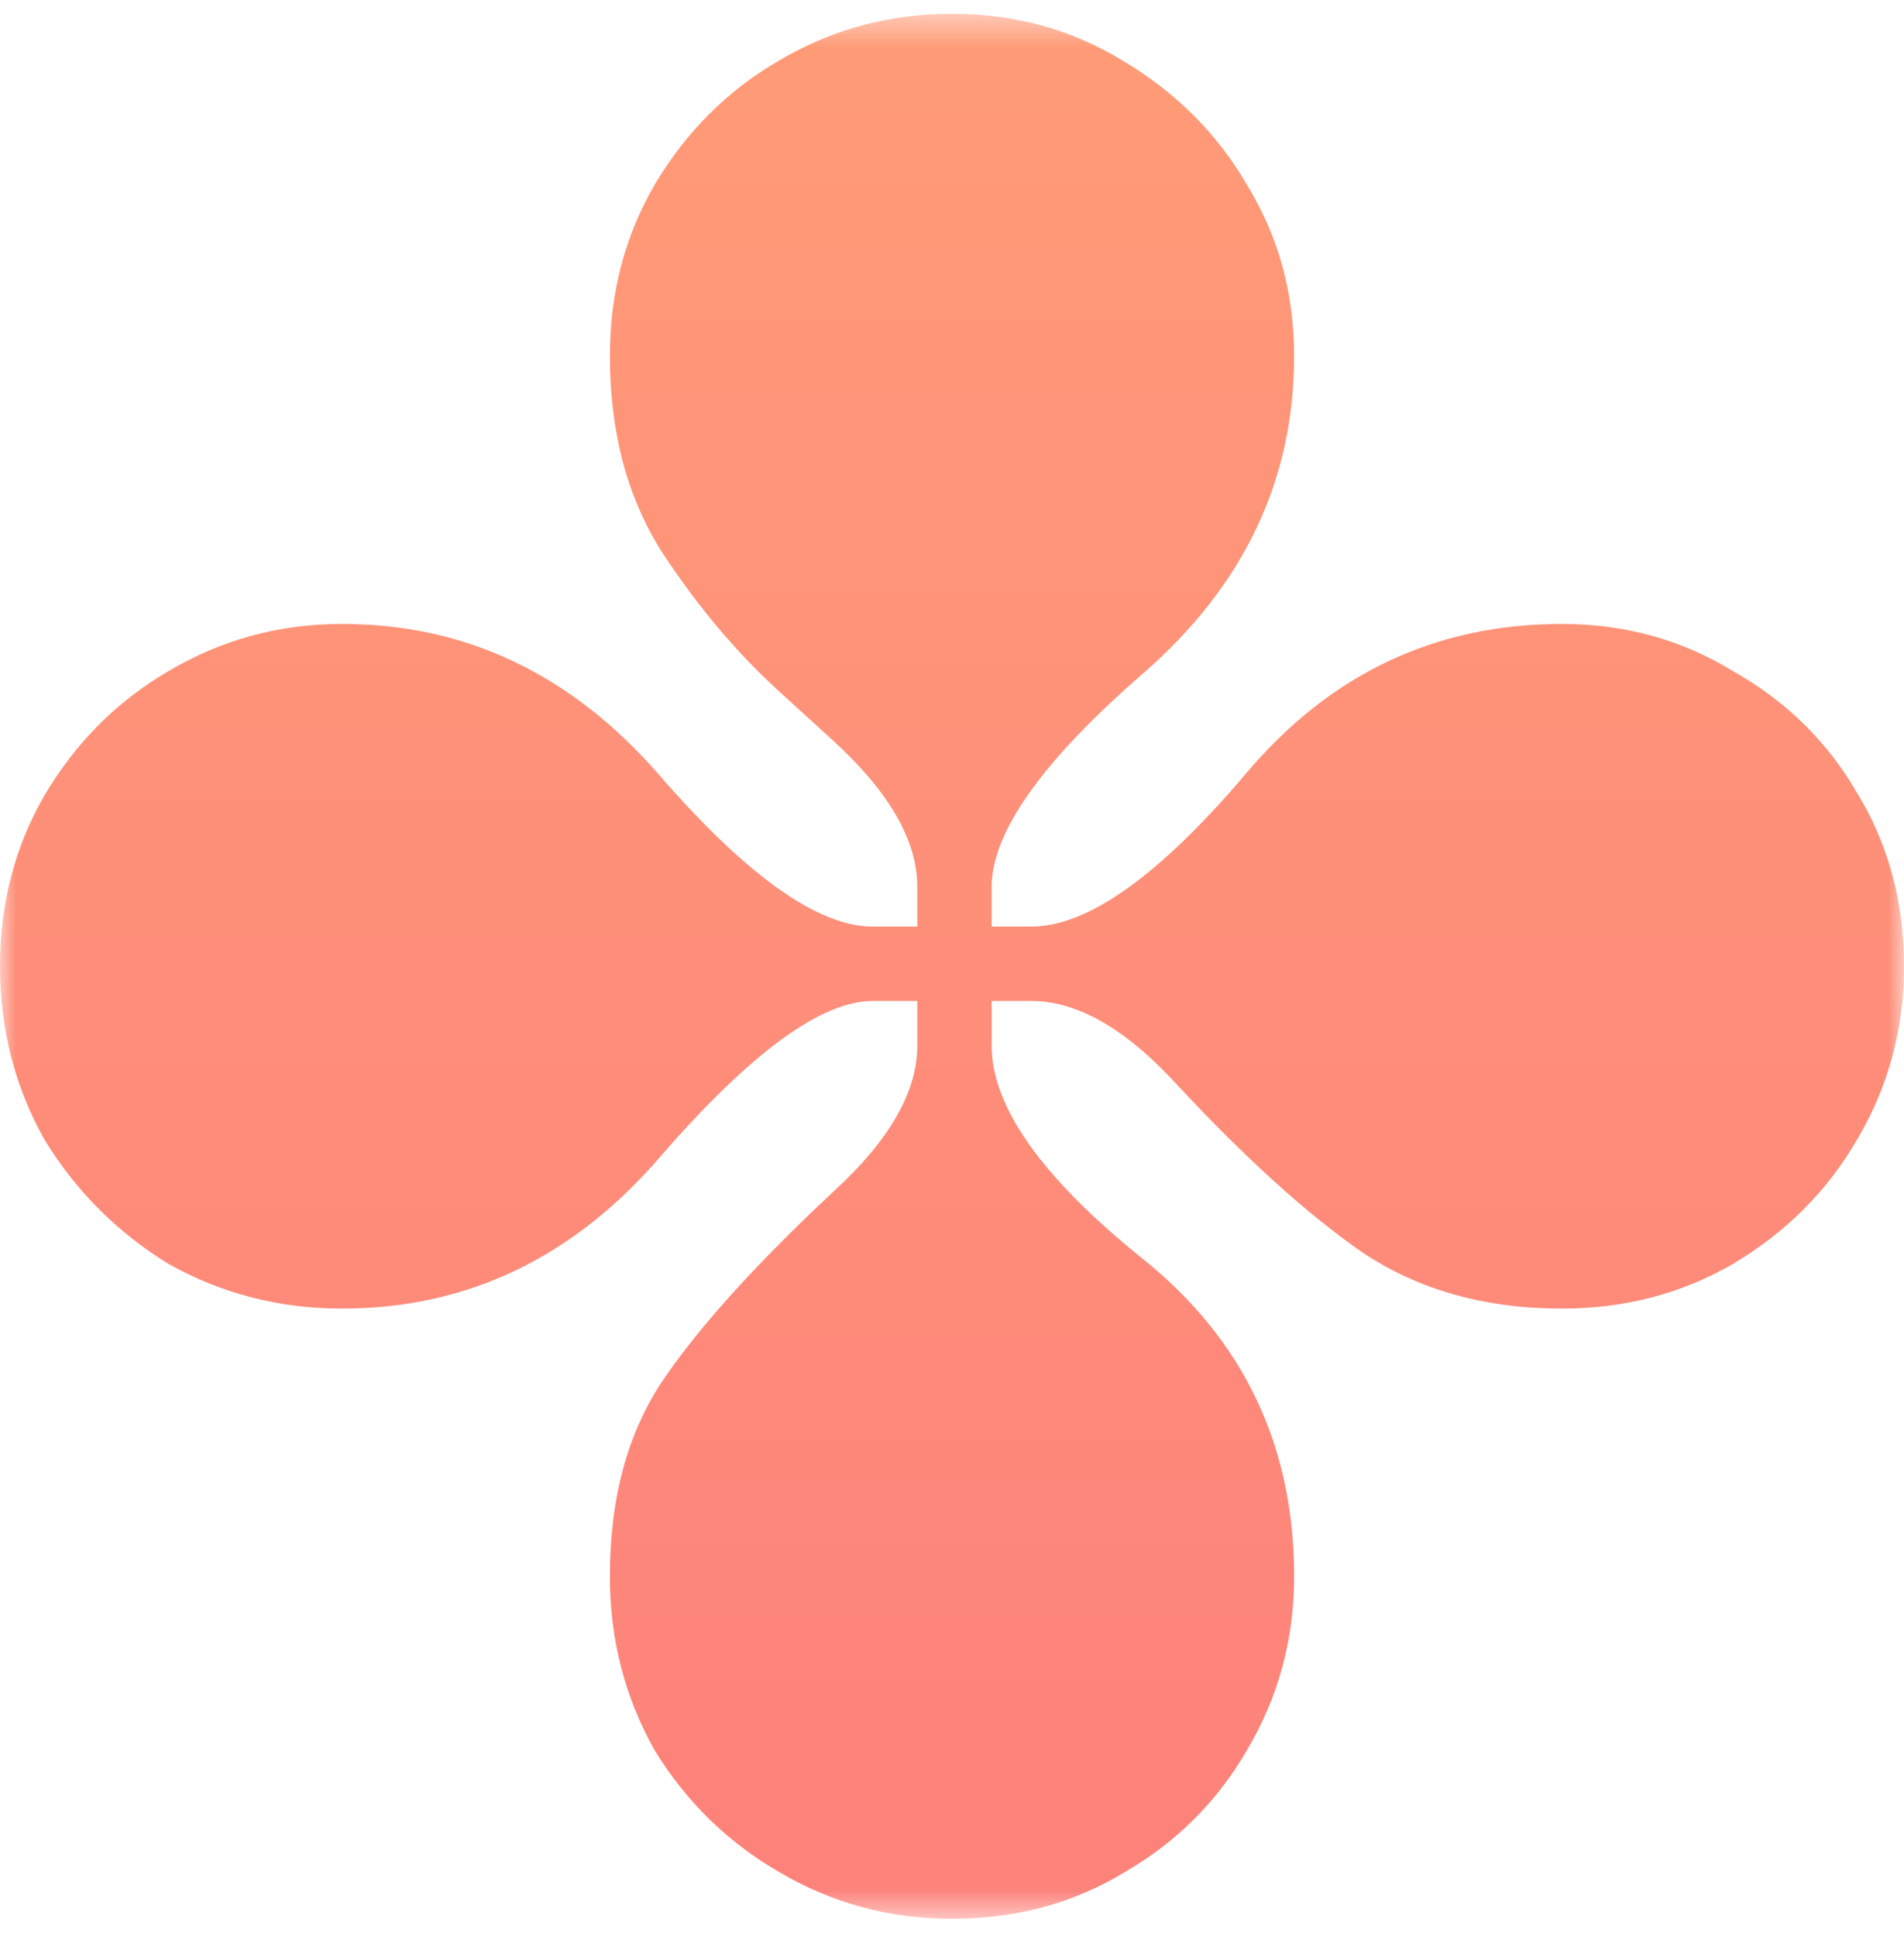<svg width="60" height="61" viewBox="0 0 60 61" fill="none" xmlns="http://www.w3.org/2000/svg">
<g opacity="0.9" clip-path="url(#clip0_6419_1119)">
<mask id="mask0_6419_1119" style="mask-type:luminance" maskUnits="userSpaceOnUse" x="0" y="0" width="60" height="61">
<path d="M60 0.434H0V60.434H60V0.434Z" fill="white"/>
</mask>
<g mask="url(#mask0_6419_1119)">
<path d="M30 60.434C28.021 60.434 26.198 59.939 24.531 58.949C22.917 58.012 21.615 56.736 20.625 55.121C19.688 53.454 19.219 51.632 19.219 49.652C19.219 47.152 19.792 45.069 20.938 43.402C22.083 41.736 23.854 39.782 26.25 37.543C28.021 35.928 28.906 34.392 28.906 32.934V31.527H27.5C25.885 31.527 23.672 33.142 20.859 36.371C18.099 39.6 14.74 41.215 10.781 41.215C8.802 41.215 6.979 40.746 5.312 39.809C3.698 38.819 2.396 37.517 1.406 35.902C0.469 34.236 0 32.413 0 30.434C0 28.454 0.469 26.658 1.406 25.043C2.396 23.376 3.698 22.074 5.312 21.137C6.979 20.147 8.802 19.652 10.781 19.652C14.688 19.652 18.021 21.241 20.781 24.418C23.542 27.595 25.781 29.184 27.5 29.184H28.906V27.934C28.906 26.475 28.021 24.939 26.25 23.324L24.453 21.684C23.151 20.486 21.953 19.053 20.859 17.387C19.766 15.668 19.219 13.611 19.219 11.215C19.219 9.236 19.688 7.439 20.625 5.824C21.615 4.158 22.917 2.855 24.531 1.918C26.198 0.928 28.021 0.434 30 0.434C31.979 0.434 33.776 0.928 35.391 1.918C37.057 2.908 38.359 4.21 39.297 5.824C40.286 7.439 40.781 9.236 40.781 11.215C40.781 15.121 39.193 18.454 36.016 21.215C32.839 23.975 31.25 26.215 31.25 27.934V29.184H32.5C34.271 29.184 36.51 27.595 39.219 24.418C41.875 21.241 45.208 19.652 49.219 19.652C51.198 19.652 52.995 20.147 54.609 21.137C56.276 22.074 57.578 23.35 58.516 24.965C59.505 26.579 60 28.402 60 30.434C60 32.413 59.505 34.236 58.516 35.902C57.578 37.517 56.276 38.819 54.609 39.809C52.995 40.746 51.198 41.215 49.219 41.215C46.771 41.215 44.662 40.616 42.891 39.418C41.172 38.22 39.245 36.475 37.109 34.184C35.495 32.413 33.958 31.527 32.5 31.527H31.25V32.934C31.25 34.861 32.839 37.1 36.016 39.652C39.193 42.204 40.781 45.538 40.781 49.652C40.781 51.632 40.286 53.454 39.297 55.121C38.359 56.736 37.083 58.012 35.469 58.949C33.854 59.939 32.031 60.434 30 60.434Z" fill="url(#paint0_linear_6419_1119)"/>
</g>
</g>
<defs>
<linearGradient id="paint0_linear_6419_1119" x1="30" y1="60.434" x2="30" y2="0.434" gradientUnits="userSpaceOnUse">
<stop stop-color="#FD746C"/>
<stop offset="1" stop-color="#FF9068"/>
</linearGradient>
<clipPath id="clip0_6419_1119">
<rect width="60" height="60" fill="white" transform="translate(0 0.434)"/>
</clipPath>
</defs>
</svg>
